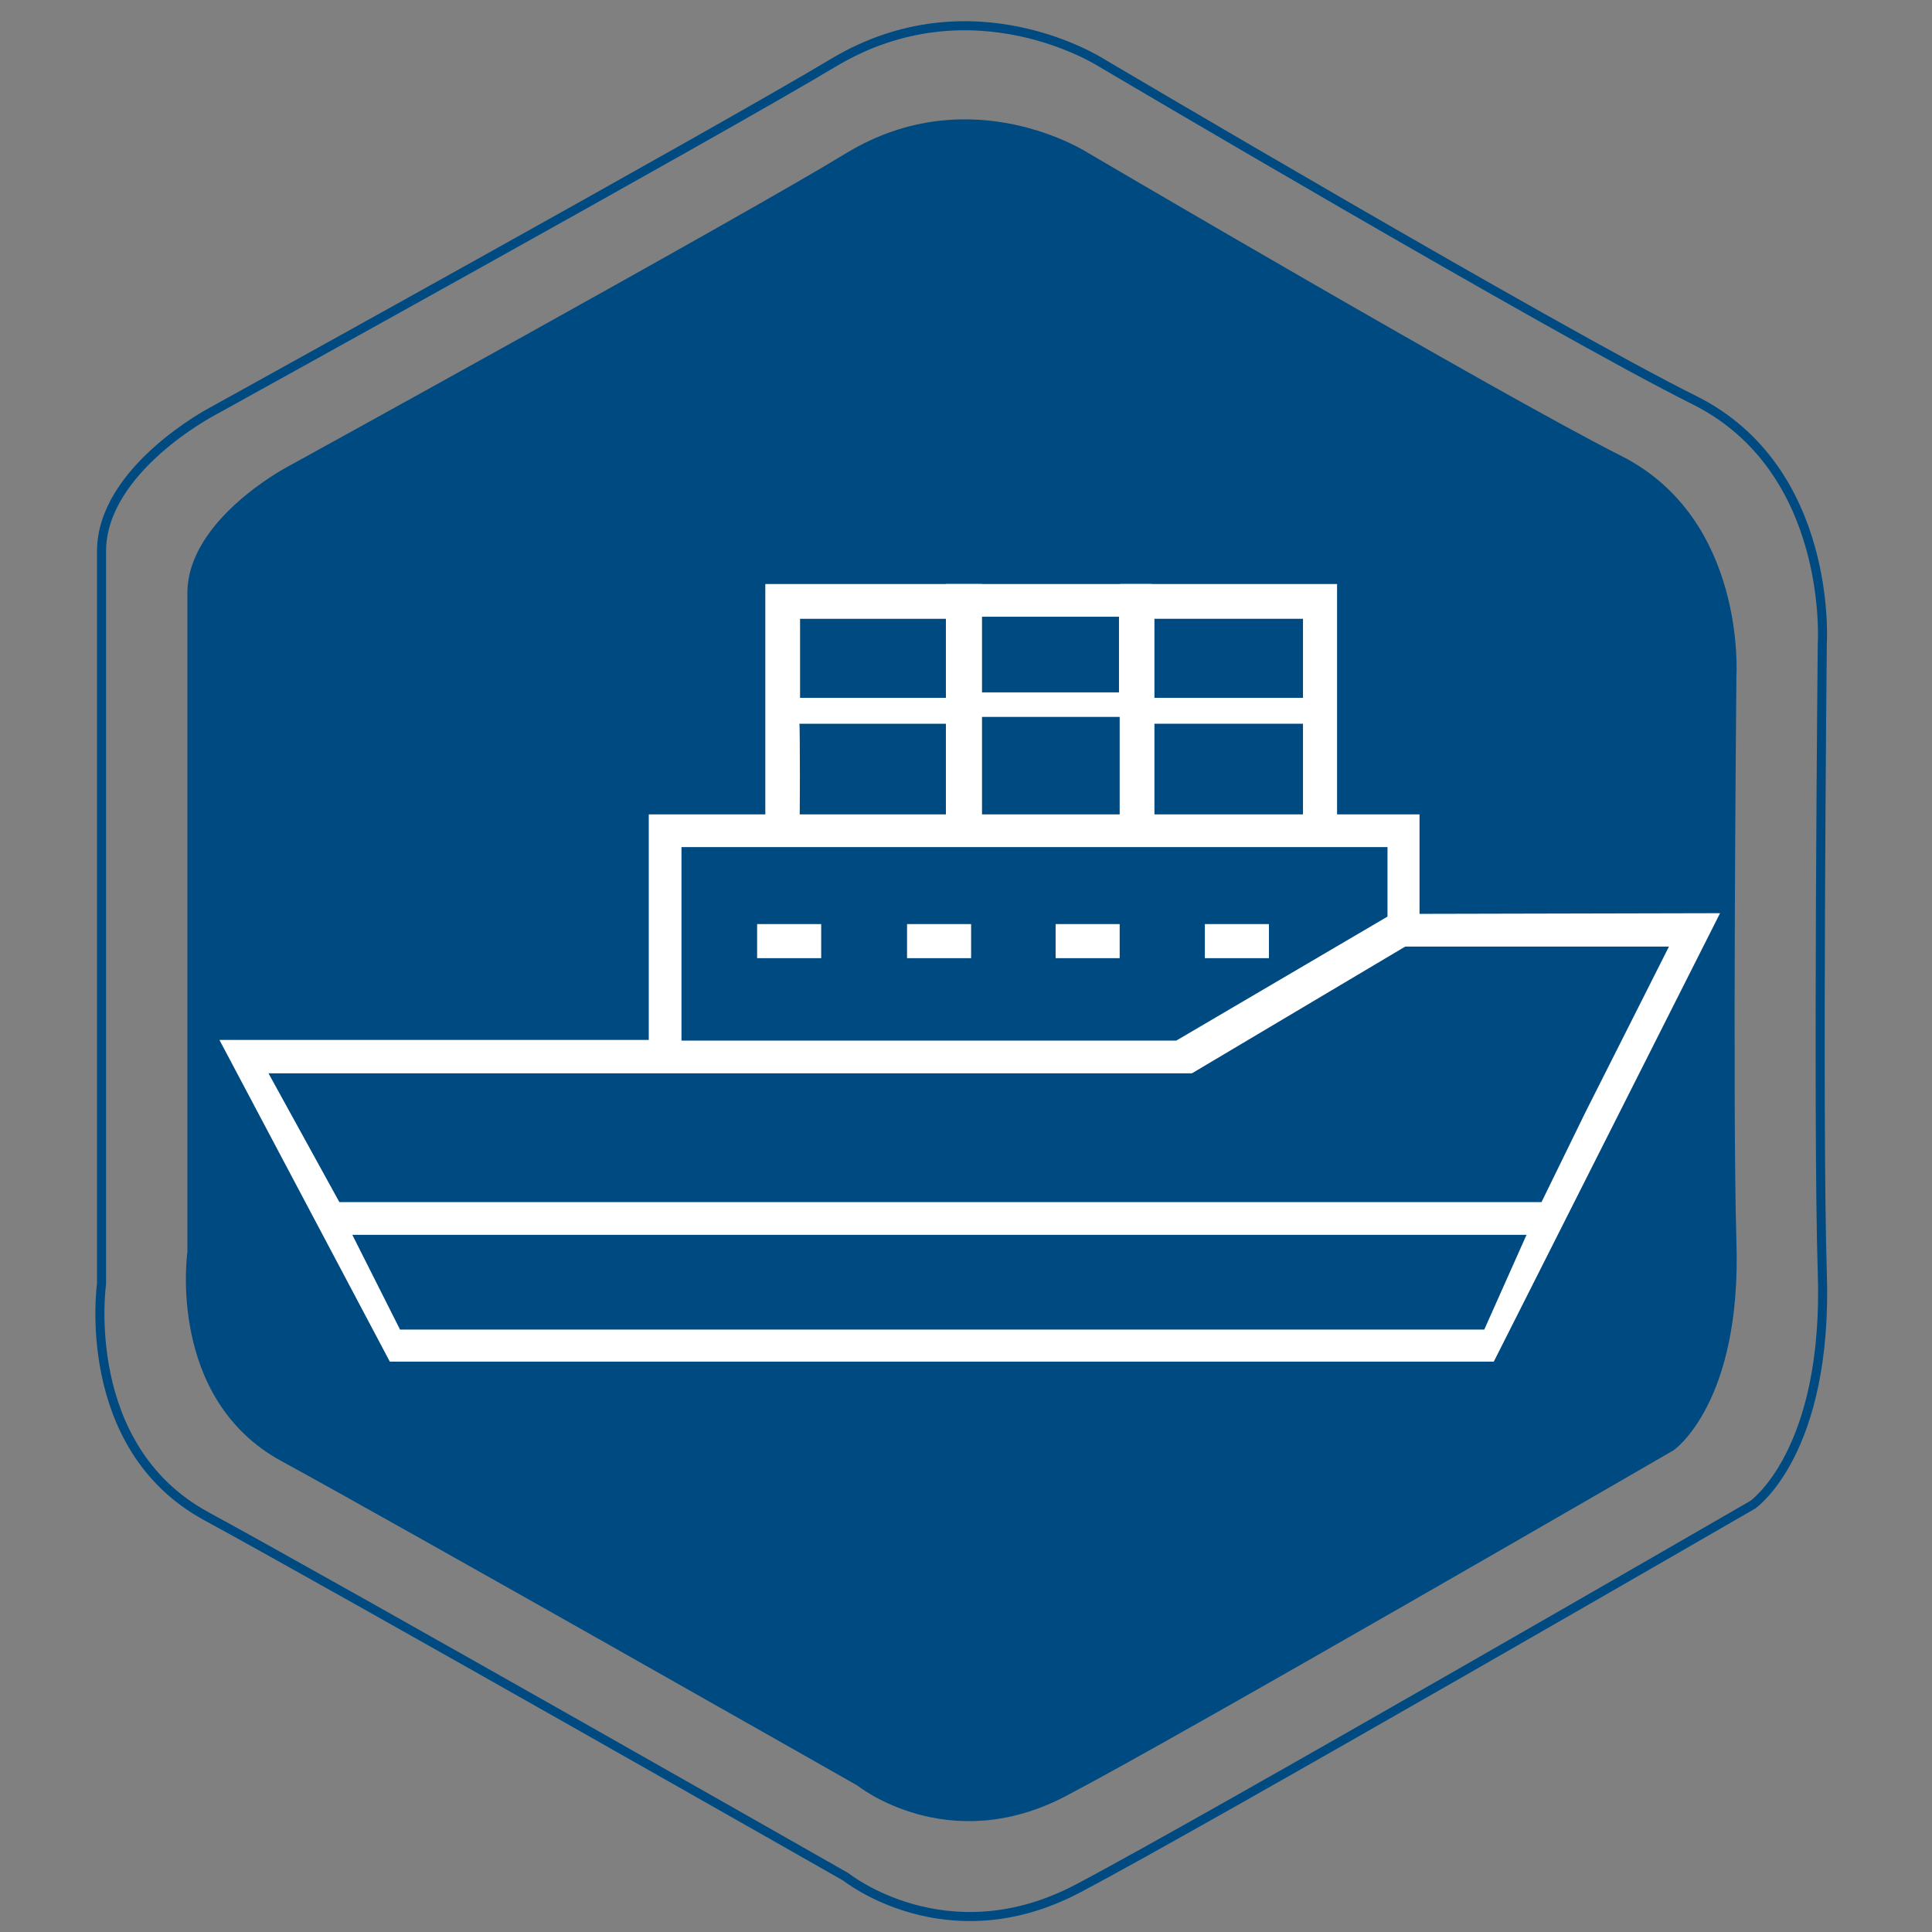 <?xml version="1.0" encoding="utf-8"?>
<!-- Generator: Adobe Illustrator 26.0.2, SVG Export Plug-In . SVG Version: 6.00 Build 0)  -->
<svg version="1.1" id="Ebene_1" xmlns="http://www.w3.org/2000/svg" xmlns:xlink="http://www.w3.org/1999/xlink" x="0px" y="0px"
	 viewBox="0 0 283.5 283.5" style="enable-background:new 0 0 283.5 283.5;" xml:space="preserve">
<rect x="0" y="0" width="283.5" height="283.5" fill="#808080" stroke="none"/>
<style type="text/css">
	.st0{clip-path:url(#SVGID_00000032610525188517107370000002262754558601308548_);}
	.st1{fill:none;stroke:#004A82;stroke-width:1.33;}
	.st2{fill:#004A82;}
	.st3{fill:#FFFFFF;}
</style>
<g>
	<g>
		<defs>
			<rect id="SVGID_1_" x="11.6" y="0.8" width="258.9" height="283.5"/>
		</defs>
		<clipPath id="SVGID_00000115508700070258498790000012914151551503881884_">
			<use xlink:href="#SVGID_1_"  style="overflow:visible;"/>
		</clipPath>
		<g style="clip-path:url(#SVGID_00000115508700070258498790000012914151551503881884_);">
			<path class="st1" d="M14.9,109.9v78.5c0,0-3.4,23.9,15.4,34.1c19.5,10.6,93.8,52.9,93.8,52.9s14.8,11.9,34.1,1.7
				c17.9-9.4,99-56.3,99-56.3s11.1-7.7,10.2-34.1c-0.7-22.2,0-92.2,0-92.2s1.7-25.6-18.8-35.8s-87-49.5-87-49.5s-18.9-12.2-39.3,0
				c-17,10.2-91.2,51.2-91.2,51.2s-16.2,8.5-16.2,20.5V109.9z"/>
			<path class="st2" d="M27.5,113.1v70.6c0,0-3.1,21.5,13.8,30.7c17.6,9.6,84.5,47.6,84.5,47.6s13.3,10.7,30.7,1.5
				c16.1-8.4,89.1-50.7,89.1-50.7s10-6.9,9.2-30.7c-0.6-20,0-82.9,0-82.9s1.5-23-16.9-32.3s-78.3-44.5-78.3-44.5s-17-11-35.3,0
				C108.9,31.8,42,68.6,42,68.6S27.5,76.3,27.5,87V113.1z"/>
		</g>
	</g>
</g>
<path class="st3" d="M217.8,195.1H58.7l-7-13.9h172.3L217.8,195.1z M232.6,163.3l-6.4,13.1H49.8l-10.4-18.9h135.5l31.3-18.6h38.7
	L232.6,163.3 M100,124.3h103.6v10.2l-31,18.2H100V124.3z M143.6,105.2h20.7v14.3h-20.7V105.2z M164.2,101.6h-20.7V90.5h20.7V101.6z
	 M208.3,134.1v-14.6H169V85.7h-30.2v33.8H95.2v33.1h-63l25,47.2h162l33.2-65.8L208.3,134.1z"/>
<path class="st3" d="M117.3,106.2h21.7v15.1h-21.7C117.4,121.3,117.4,106.2,117.3,106.2z M139.1,102.4h-21.7V90.8h21.7V102.4z
	 M144.1,121.3V85.7h-31.8v35.6"/>
<path class="st3" d="M169.4,106.2h21.8v15.1h-21.8V106.2z M191.2,102.4h-21.8V90.8h21.8V102.4z M196.2,121.3V85.7h-31.8v35.6"/>
<rect x="133.1" y="135.6" class="st3" width="9.4" height="5"/>
<rect x="154.9" y="135.6" class="st3" width="9.4" height="5"/>
<rect x="176.8" y="135.6" class="st3" width="9.4" height="5"/>
<rect x="111.1" y="135.6" class="st3" width="9.4" height="5"/>
</svg>
